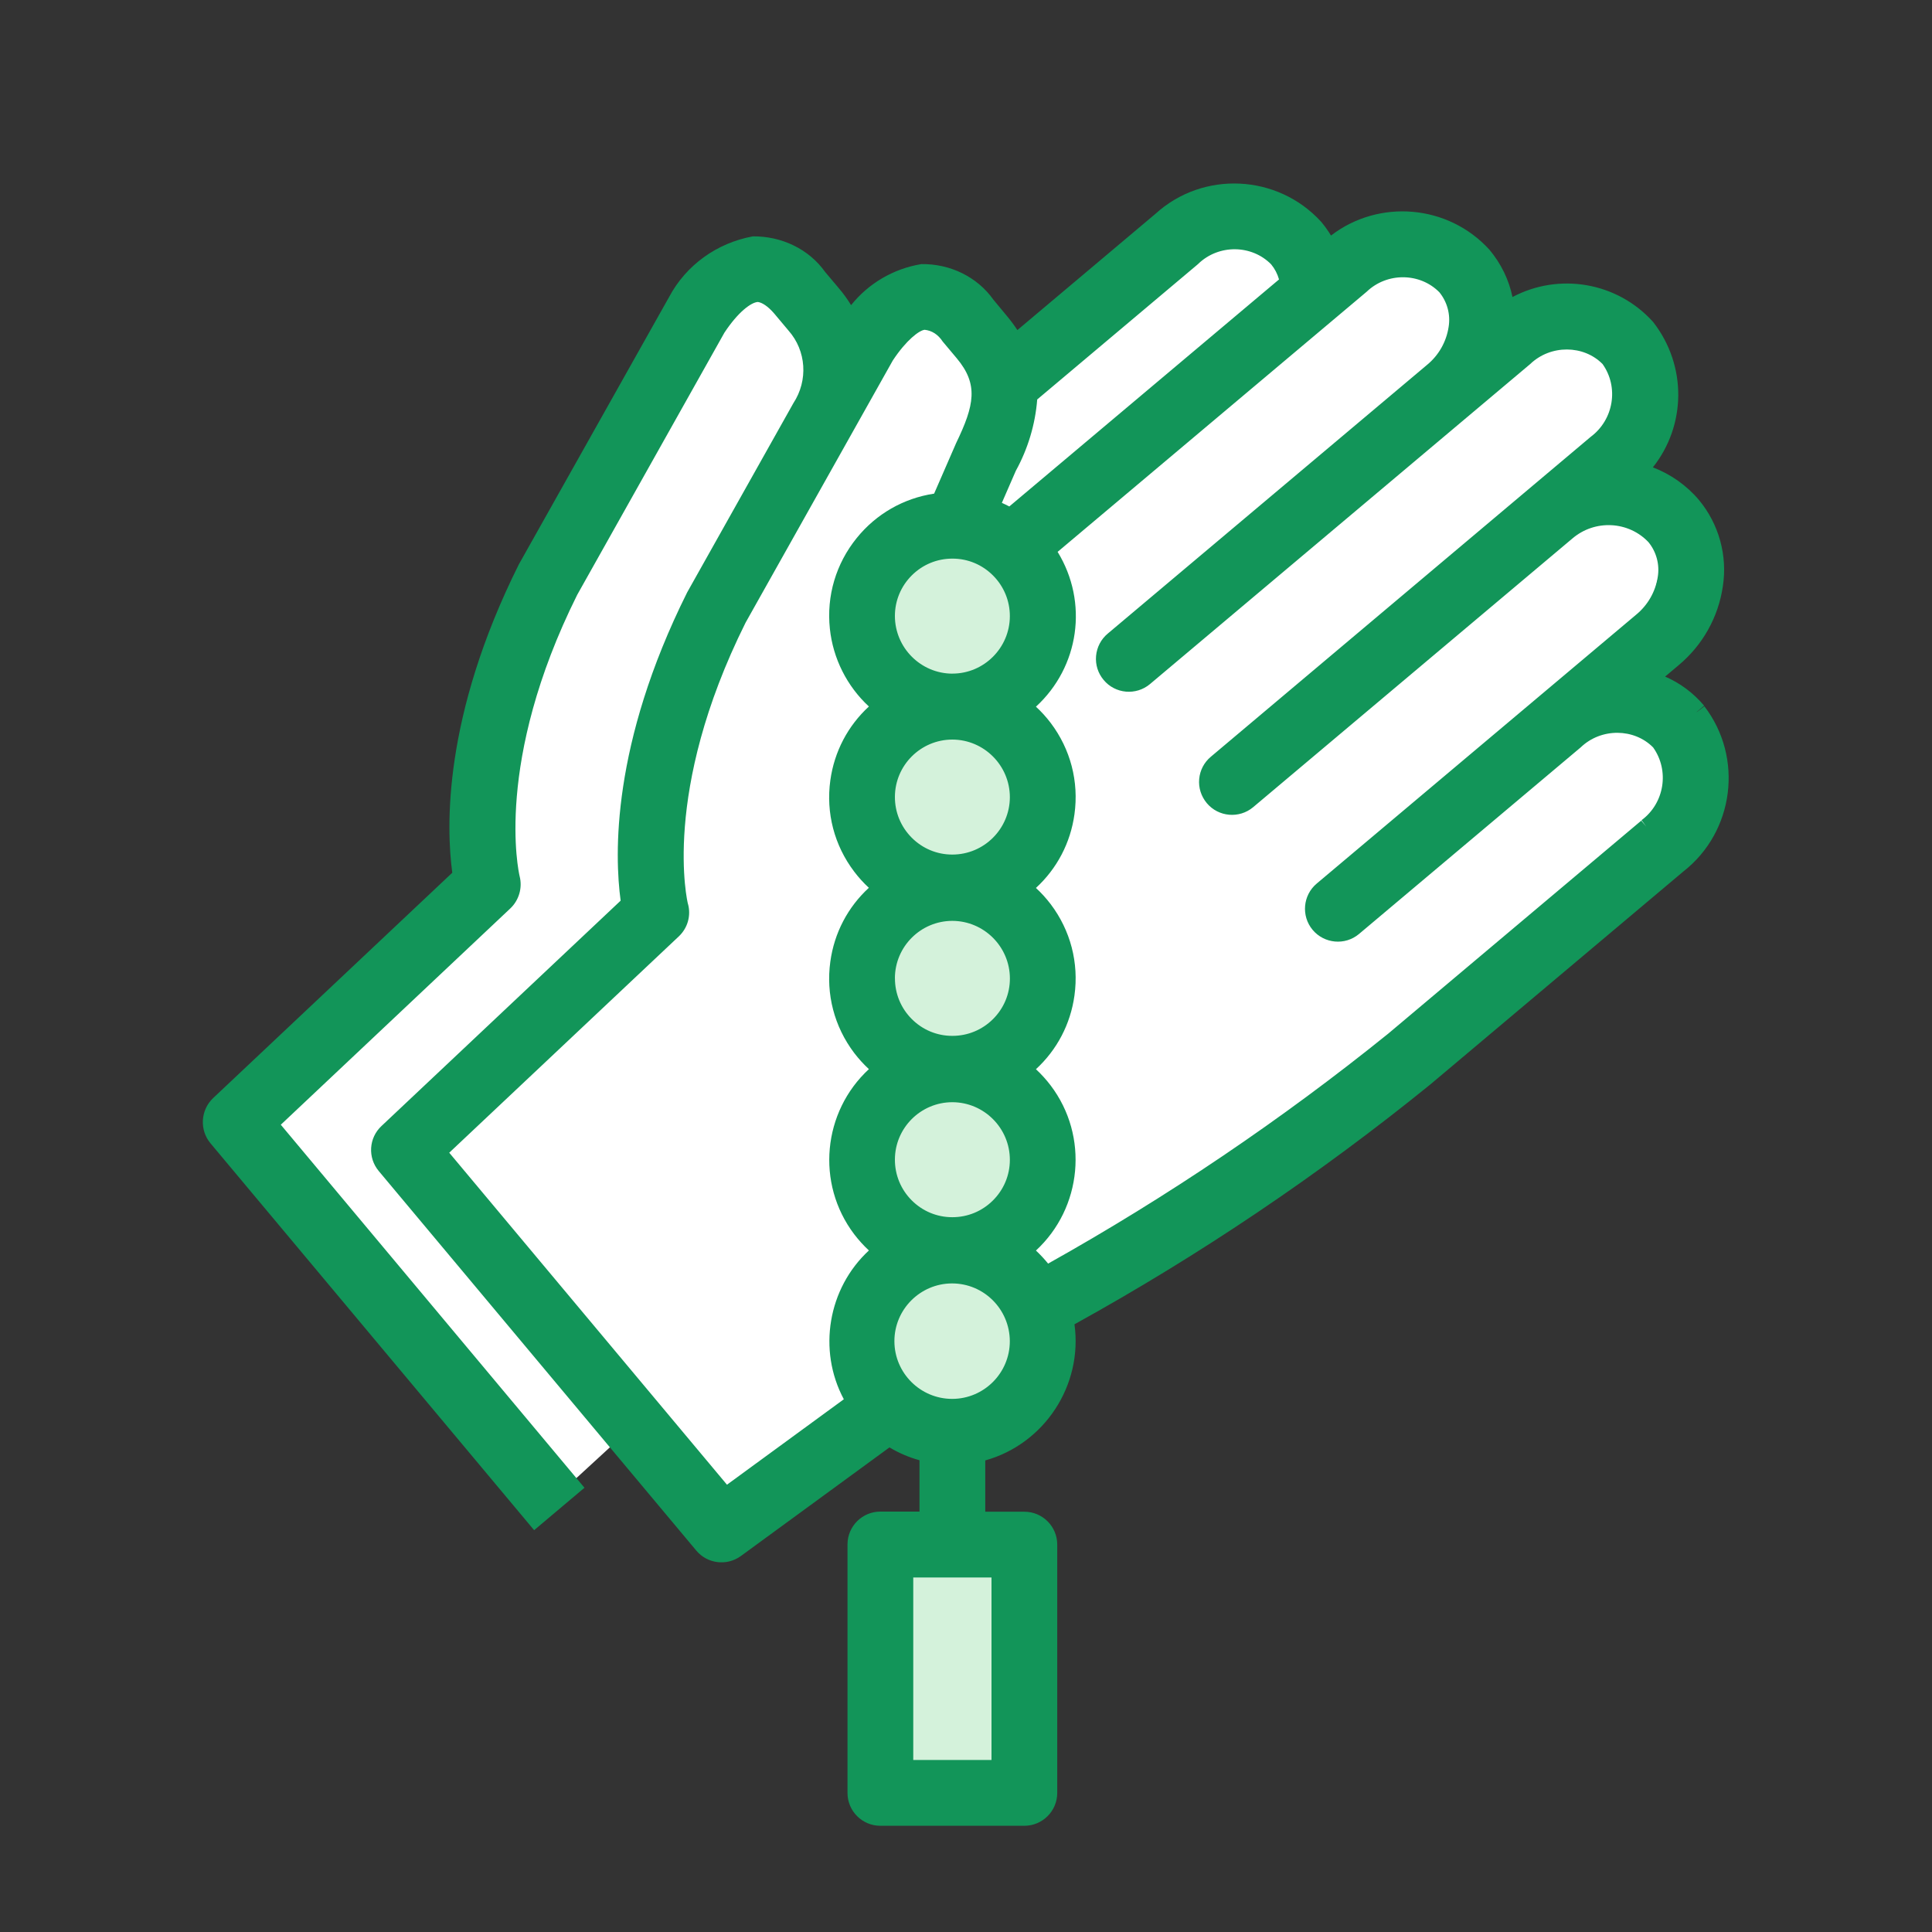 <?xml version="1.0" encoding="UTF-8"?>
<svg id="_レイヤー_1" data-name="レイヤー_1" xmlns="http://www.w3.org/2000/svg" version="1.1" viewBox="0 0 50 50">
  <rect x="0" y="0" width="50" height="50" fill="#333333" stroke="none"/>
  <!-- Generator: Adobe Illustrator 29.4.0, SVG Export Plug-In . SVG Version: 2.1.0 Build 152)  -->
  <defs>
    <style>
      .st0 {
        fill: none;
      }

      .st1 {
        fill: #d4f2db;
      }

      .st2 {
        fill: #fff;
      }

      .st3 {
        fill: #129559;
      }
    </style>
  </defs>
  <path id="_パス_8518" data-name="パス_8518" class="st2" d="M16.102,37.164l-2.111,1.94-7.608-9.417,6.1-6.73.448-5.234,4.367-8.226,1.6-2.541h1.378l1.384,2.541,1.505-1.739,1.244.133,1.622,1.6,5.094-3.733,1.887.467.3,1.028,3.04-1.028,1.322,1.033v1.5l2.938-.418,1.428,1.166v1.706l-.727,1.276,1.841,1.5-.56,2.243-1.282,2.243,2.014.566v2.047l-10.314,8.849-12.075,8.722-2.183,1.5-2.652-2.994Z"/>
  <g id="_グループ_1392" data-name="グループ_1392">
    <g id="_グループ_1391" data-name="グループ_1391">
      <path id="_パス_8519" data-name="パス_8519" class="st1" d="M26.97,16.108c-.003-1.223-.998-2.212-2.221-2.209-1.223.003-2.212.998-2.209,2.221.003,1.223.996,2.211,2.219,2.209,1.225-.002,2.217-.996,2.215-2.221,0,0,0,0,0-.001"/>
      <path id="_パス_8520" data-name="パス_8520" class="st1" d="M24.759,18.329c-1.227-.004-2.225.988-2.229,2.215s.988,2.225,2.215,2.229,2.225-.988,2.229-2.215c0-.002,0-.005,0-.007.002-1.225-.989-2.22-2.214-2.222,0,0,0,0-.001,0"/>
      <path id="_パス_8521" data-name="パス_8521" class="st1" d="M26.97,25.735c-.003-1.223-.998-2.212-2.221-2.209-1.223.003-2.212.998-2.209,2.221.003,1.223.996,2.211,2.219,2.209,1.225-.002,2.217-.996,2.215-2.221,0,0,0,0,0-.001"/>
      <path id="_パス_8522" data-name="パス_8522" class="st1" d="M22.54,30.178c.004,1.223.999,2.212,2.222,2.208s2.212-.999,2.208-2.222c-.004-1.219-.992-2.206-2.211-2.208-1.225.002-2.217.996-2.215,2.221,0,0,0,0,0,.001"/>
      <path id="_パス_8523" data-name="パス_8523" class="st1" d="M22.54,34.621c.004,1.223.999,2.212,2.222,2.208s2.212-.999,2.208-2.222c-.004-1.219-.992-2.206-2.211-2.208-1.225.002-2.217.996-2.215,2.221,0,0,0,0,0,.001"/>
      <rect id="_長方形_1929" data-name="長方形_1929" class="st1" x="22.91" y="39.804" width="3.691" height="6.665"/>
      <path class="st3" d="M44.109,18.278l-.198.152s0,0,0,0v-.005s0,0,0,0l.192-.161c-.277-.33-.621-.586-1.01-.754l.342-.288c.626-.519,1.035-1.247,1.152-2.048.123-.798-.102-1.611-.618-2.234-.318-.377-.733-.669-1.193-.845.86-1.081.889-2.626.009-3.76-.933-1.039-2.44-1.286-3.642-.648-.093-.446-.294-.862-.596-1.224-1.072-1.177-2.866-1.318-4.101-.367-.074-.123-.159-.242-.255-.357-1.128-1.235-3.054-1.327-4.286-.207l-3.575,3.01c-.082-.124-.171-.244-.266-.358l-.354-.427c-.42-.593-1.121-.933-1.865-.922-.724.119-1.368.499-1.819,1.062-.095-.155-.201-.302-.319-.44l-.353-.419c-.42-.592-1.125-.928-1.87-.921-.937.171-1.732.751-2.166,1.566l-3.891,6.924c-1.964,3.935-1.881,6.809-1.722,7.979l-6.19,5.833c-.326.311-.356.823-.068,1.169l8.376,10.013,1.303-1.098-7.859-9.395,5.941-5.599c.225-.214.316-.535.24-.832-.028-.119-.663-2.964,1.49-7.283l3.81-6.785c.353-.534.69-.784.865-.794.106.014.256.104.426.302l.369.44c.458.519.512,1.285.124,1.878l-2.748,4.895c-1.964,3.935-1.881,6.808-1.722,7.979l-6.188,5.831c-.332.309-.362.822-.07,1.169l8.215,9.819c.286.344.792.405,1.153.143l3.847-2.812c.245.146.505.257.777.332v1.329h-1.013c-.469,0-.85.381-.85.85v6.431c0,.469.381.85.85.85h3.727c.469,0,.851-.381.851-.85v-6.428c0-.469-.382-.85-.851-.85h-1.012v-1.327c1.533-.428,2.528-1.945,2.309-3.523,3.238-1.789,6.333-3.874,9.204-6.203l6.554-5.516c1.317-1.03,1.562-2.948.544-4.275ZM23.635,45.548v-4.723h2.025v4.723s-2.025,0-2.025,0ZM42.611,21.399l-.135-.161-6.547,5.511c-2.753,2.222-5.714,4.224-8.804,5.953-.098-.12-.203-.233-.315-.338,1.193-1.101,1.38-2.954.38-4.274-.115-.151-.242-.291-.38-.419.544-.5.895-1.167.997-1.908.117-.845-.102-1.684-.616-2.364-.115-.151-.243-.292-.381-.419.544-.5.895-1.167.997-1.908.117-.845-.102-1.684-.616-2.364-.115-.151-.242-.292-.381-.419,1.124-1.031,1.362-2.7.561-4.007l7.997-6.731c.53-.509,1.383-.497,1.884.014.203.25.291.577.238.897-.059.386-.257.734-.561.983l-8.26,6.952c-.175.146-.282.352-.303.579-.02.226.05.447.196.621.299.361.839.409,1.199.107l9.841-8.283c.53-.508,1.385-.496,1.873.001.424.597.29,1.439-.31,1.885l-9.827,8.276c-.175.146-.282.35-.303.576s.049.447.197.626c.301.359.839.406,1.199.105l8.262-6.954c.585-.5,1.456-.45,1.971.097.203.25.291.576.239.896-.06.386-.26.735-.566.984l-8.259,6.952c-.36.301-.409.839-.107,1.2.301.359.839.409,1.2.106l5.738-4.83c.531-.509,1.384-.495,1.874.002.428.601.293,1.445-.3,1.883l.126.171ZM24.647,36.203h-.005c-.822,0-1.492-.667-1.495-1.489-.003-.823.665-1.496,1.489-1.499h.004c.822,0,1.491.667,1.494,1.495,0,.822-.667,1.491-1.488,1.493ZM17.803,23.39c-.007-.028-.7-2.876,1.492-7.275l3.81-6.785c.352-.534.689-.783.826-.795.184.02.346.12.465.303l.365.435c.566.676.457,1.213-.015,2.191l-.571,1.311c-.791.12-1.498.524-2.004,1.15-.537.664-.784,1.497-.694,2.347.081.771.444,1.489,1.01,2.012-.544.5-.895,1.167-.998,1.909-.117.845.102,1.684.617,2.364.114.151.242.292.38.419-.544.5-.895,1.167-.997,1.909-.117.845.102,1.684.617,2.365.115.15.242.291.381.419-1.193,1.101-1.38,2.954-.38,4.274.115.15.242.291.38.419-1.058.977-1.331,2.576-.649,3.851l-3.024,2.211-7.188-8.592,5.938-5.595c.233-.217.325-.543.24-.847ZM24.647,22.116h-.003c-.398,0-.771-.157-1.051-.439s-.434-.656-.433-1.054c.002-.818.669-1.483,1.487-1.483.821.002,1.488.672,1.488,1.493-.003.819-.67,1.483-1.488,1.483ZM23.16,25.315c.002-.818.669-1.483,1.487-1.483.821.002,1.489.672,1.489,1.493,0,.397-.157.771-.438,1.05-.281.279-.653.433-1.049.433h-.005c-.397,0-.77-.156-1.05-.438-.28-.281-.434-.656-.433-1.054ZM23.16,30.008c.002-.818.669-1.483,1.487-1.483.821.002,1.488.671,1.488,1.492,0,.397-.157.771-.439,1.051-.28.279-.653.433-1.048.433h-.004c-.398,0-.771-.157-1.051-.438-.28-.282-.434-.656-.433-1.054ZM24.649,17.434c-.821-.002-1.488-.672-1.489-1.493,0-.397.157-.771.438-1.051.281-.279.653-.433,1.049-.433h.004c.398,0,.771.157,1.051.439s.434.656.433,1.053c-.003.818-.67,1.484-1.487,1.484ZM31.013,6.826c.531-.51,1.382-.496,1.885.016.094.114.163.248.203.39l-6.98,5.875c-.063-.033-.128-.064-.193-.093l.362-.831c.312-.566.503-1.202.553-1.845l4.159-3.501.012-.011Z"/>
    </g>
  </g>
  <rect class="st0" width="50" height="50"/>
  <rect class="st0" width="50" height="50"/>
</svg>